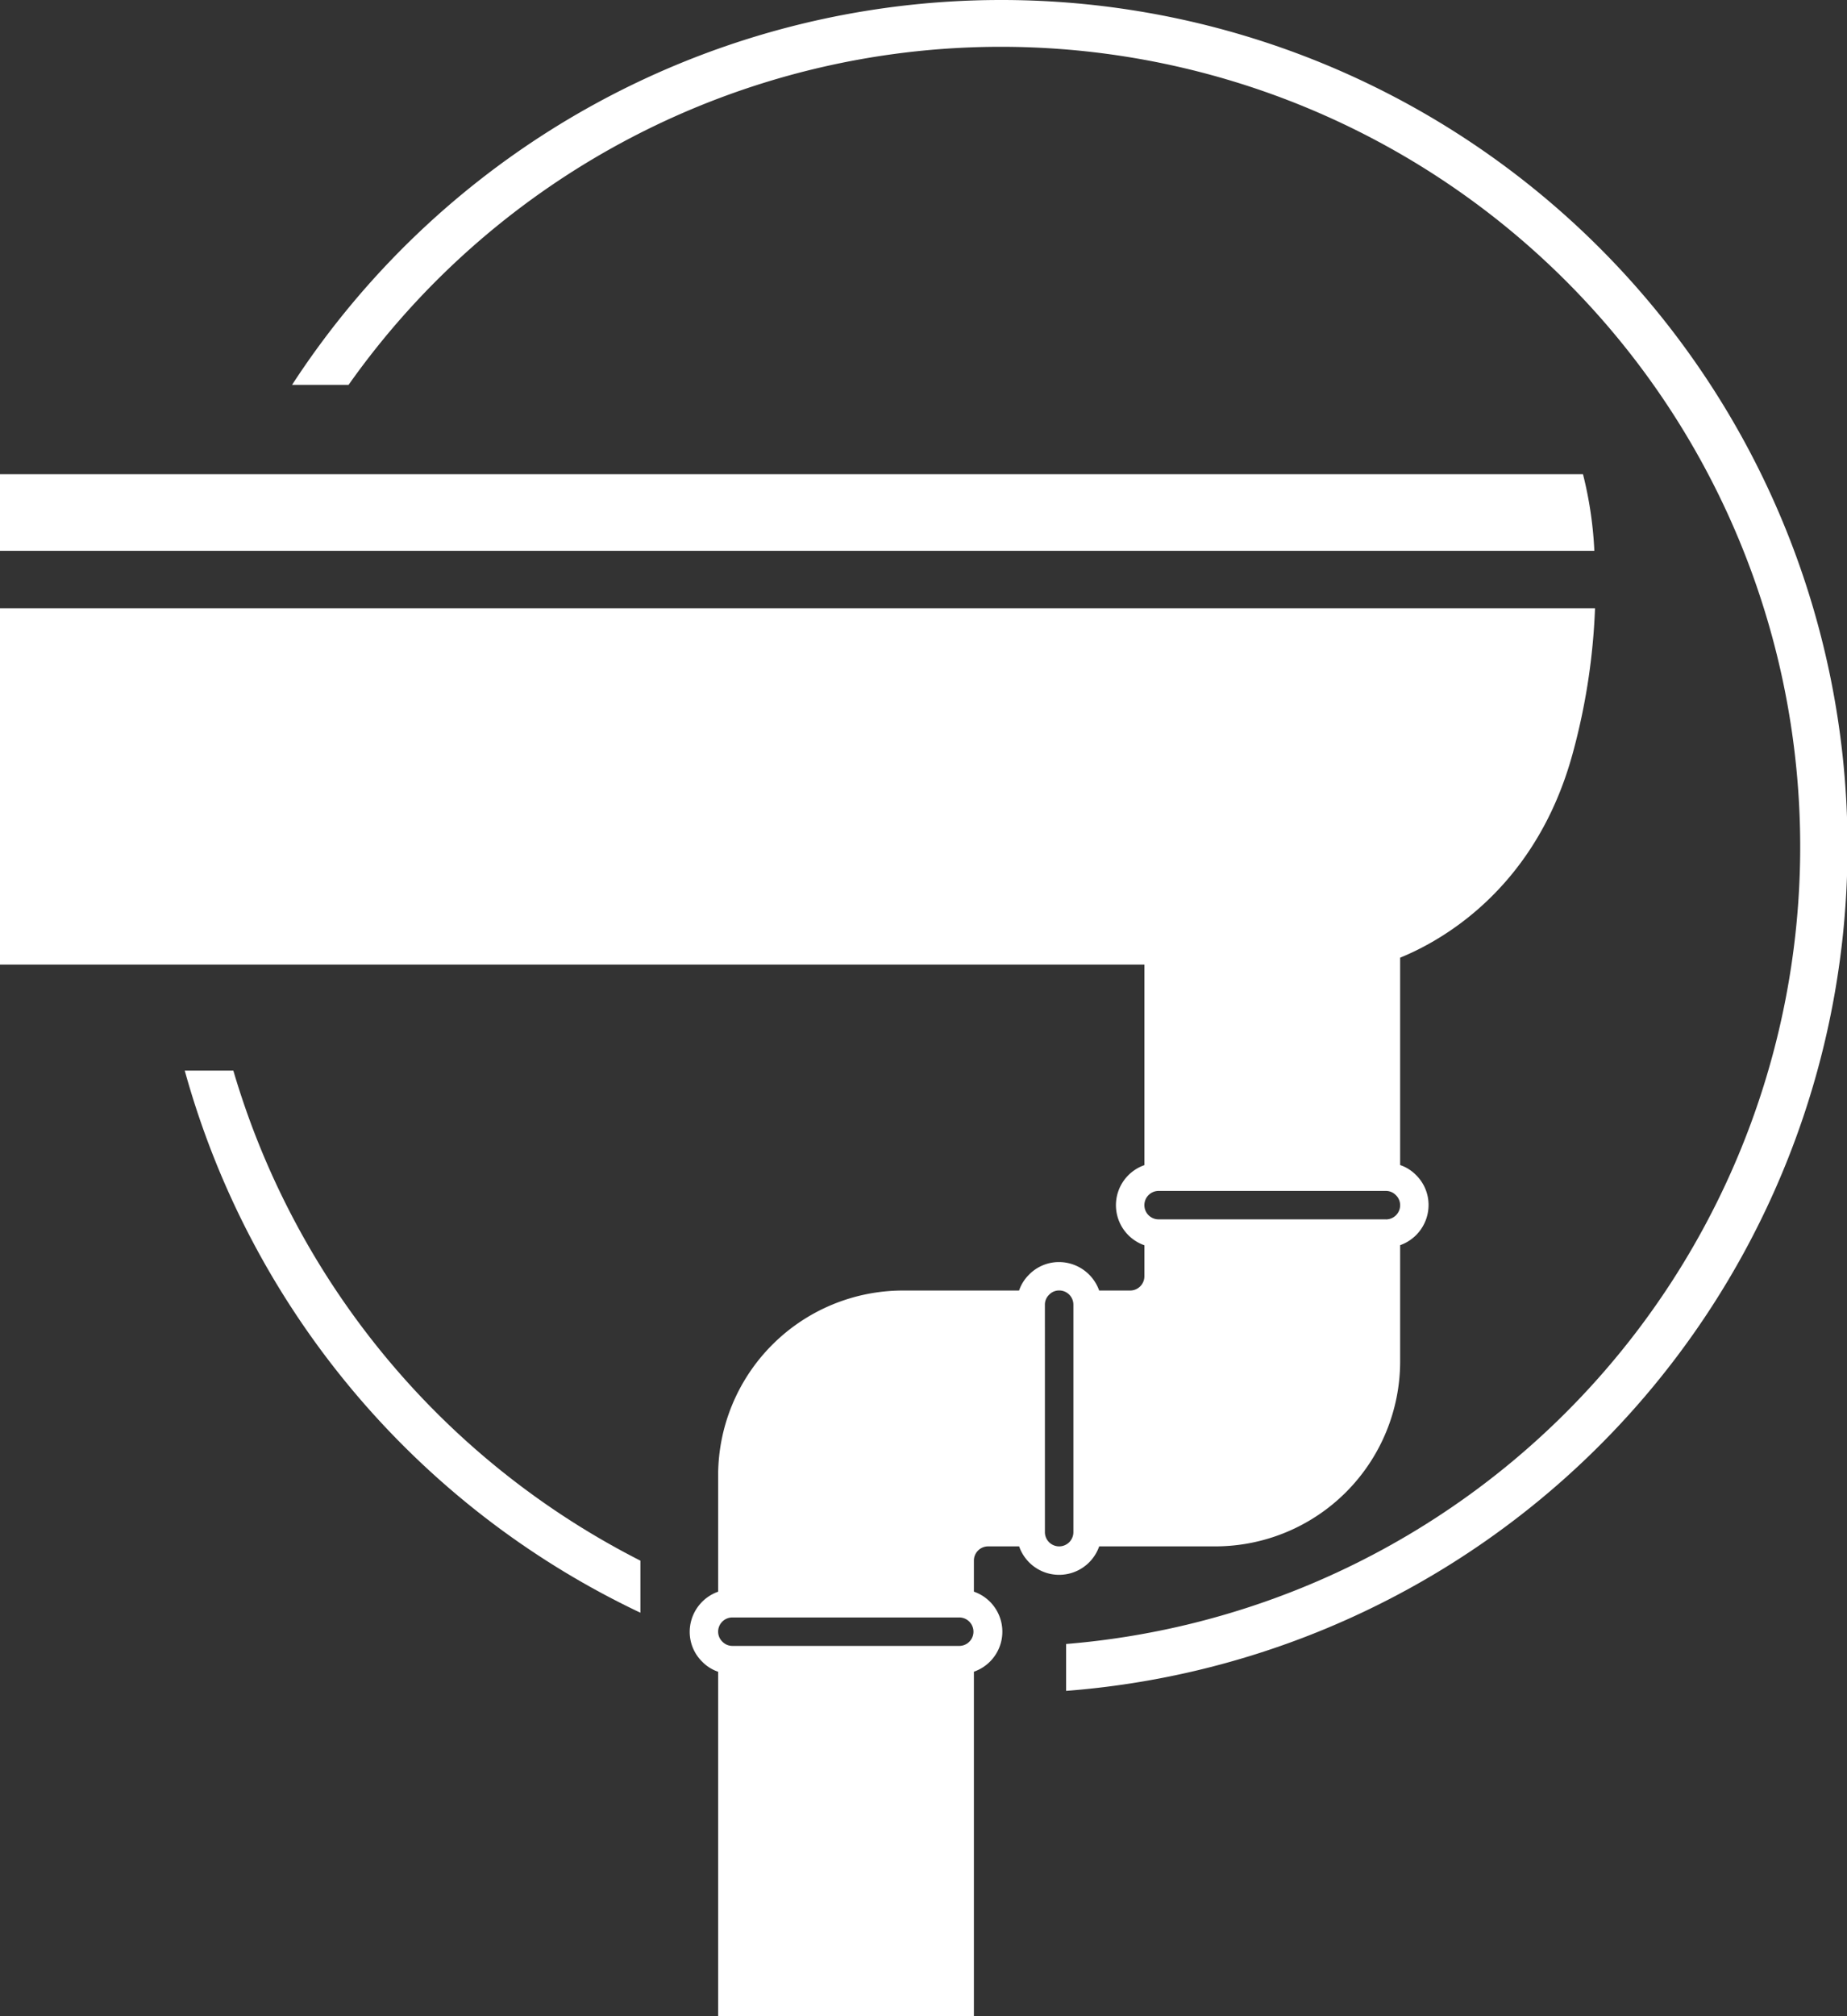 <svg xmlns="http://www.w3.org/2000/svg" xmlns:xlink="http://www.w3.org/1999/xlink" viewBox="0 0 133.399 145.522"><rect x="0" y="0" width="133.399" height="145.522" fill="#333333" stroke="none"/><defs><style>.a{fill:#fff;}.b{fill:none;}.c{clip-path:url(#a);}.d{clip-path:url(#b);}</style><clipPath id="a"><rect class="b" width="133.399" height="145.522"/></clipPath><clipPath id="b"><path class="a" d="M0-129.36H133.4V16.162H0Z" transform="translate(0 129.36)"/></clipPath></defs><g class="c"><g class="d" transform="translate(0 0)"><g transform="translate(0 34.227)"><path class="a" d="M12.789.614a27.878,27.878,0,0,0-.82-5.528H-102.362V.614Z" transform="translate(102.362 4.914)"/></g><g transform="translate(0 43.903)"><path class="a" d="M0,0V25.722H99.674s10.487-2.577,13.929-15.3A46.238,46.238,0,0,0,115.2,0Z"/></g><g transform="translate(49.814 64.872)"><path class="a" d="M.228,5.875A1.026,1.026,0,0,1,1.254,4.848h16.42a1.027,1.027,0,0,1,0,2.053H1.254a1,1,0,0,1-.713-.3,1.007,1.007,0,0,1-.313-.73m23.6-23.6a.993.993,0,0,1,.3-.712.991.991,0,0,1,.733-.314,1.027,1.027,0,0,1,1.025,1.026v16.42A1.027,1.027,0,0,1,24.858-.283a1.028,1.028,0,0,1-1.029-1.026Zm24.63-6.158H32.039a1.024,1.024,0,0,1-1.025-1.025,1.026,1.026,0,0,1,1.025-1.027H48.46a.991.991,0,0,1,.712.3,1.009,1.009,0,0,1,.314.731,1.025,1.025,0,0,1-1.026,1.025M-1.825,5.875a3.012,3.012,0,0,0,.917,2.18,2.894,2.894,0,0,0,1.136.711V33.624H18.7V8.763a3.058,3.058,0,0,0,0-5.778V.743A1.028,1.028,0,0,1,19.725-.283h2.242A3.059,3.059,0,0,0,23.849,1.6a3.064,3.064,0,0,0,3.9-1.883h8.4A13.356,13.356,0,0,0,49.486-13.623v-8.4a3.079,3.079,0,0,0,2.052-2.89,3.02,3.02,0,0,0-.915-2.182,2.914,2.914,0,0,0-1.137-.711V-47.026H31.014V-27.8a3.065,3.065,0,0,0-1.884,1.883,3.064,3.064,0,0,0,1.884,3.9v2.24a1.028,1.028,0,0,1-1.028,1.027H27.747a3.083,3.083,0,0,0-2.889-2.054,3.024,3.024,0,0,0-2.185.918,2.926,2.926,0,0,0-.71,1.136h-8.4A13.357,13.357,0,0,0,.228-5.412v8.4a3.078,3.078,0,0,0-2.053,2.89" transform="translate(1.825 47.026)"/></g><g transform="translate(13.34 77.276)"><path class="a" d="M3.655,3.928a58.025,58.025,0,0,1-29.4-35.37h-3.509A61.406,61.406,0,0,0,3.655,7.686Z" transform="translate(29.258 31.442)"/></g><g transform="translate(21.093 0)"><path class="a" d="M5.685,0A61.107,61.107,0,0,0-45.5,27.778h4.082a57.7,57.7,0,0,1,47.1-24.4,57.738,57.738,0,0,1,4.722,115.283v3.384A61.112,61.112,0,0,0,5.685,0" transform="translate(45.501)"/></g></g></g></svg>